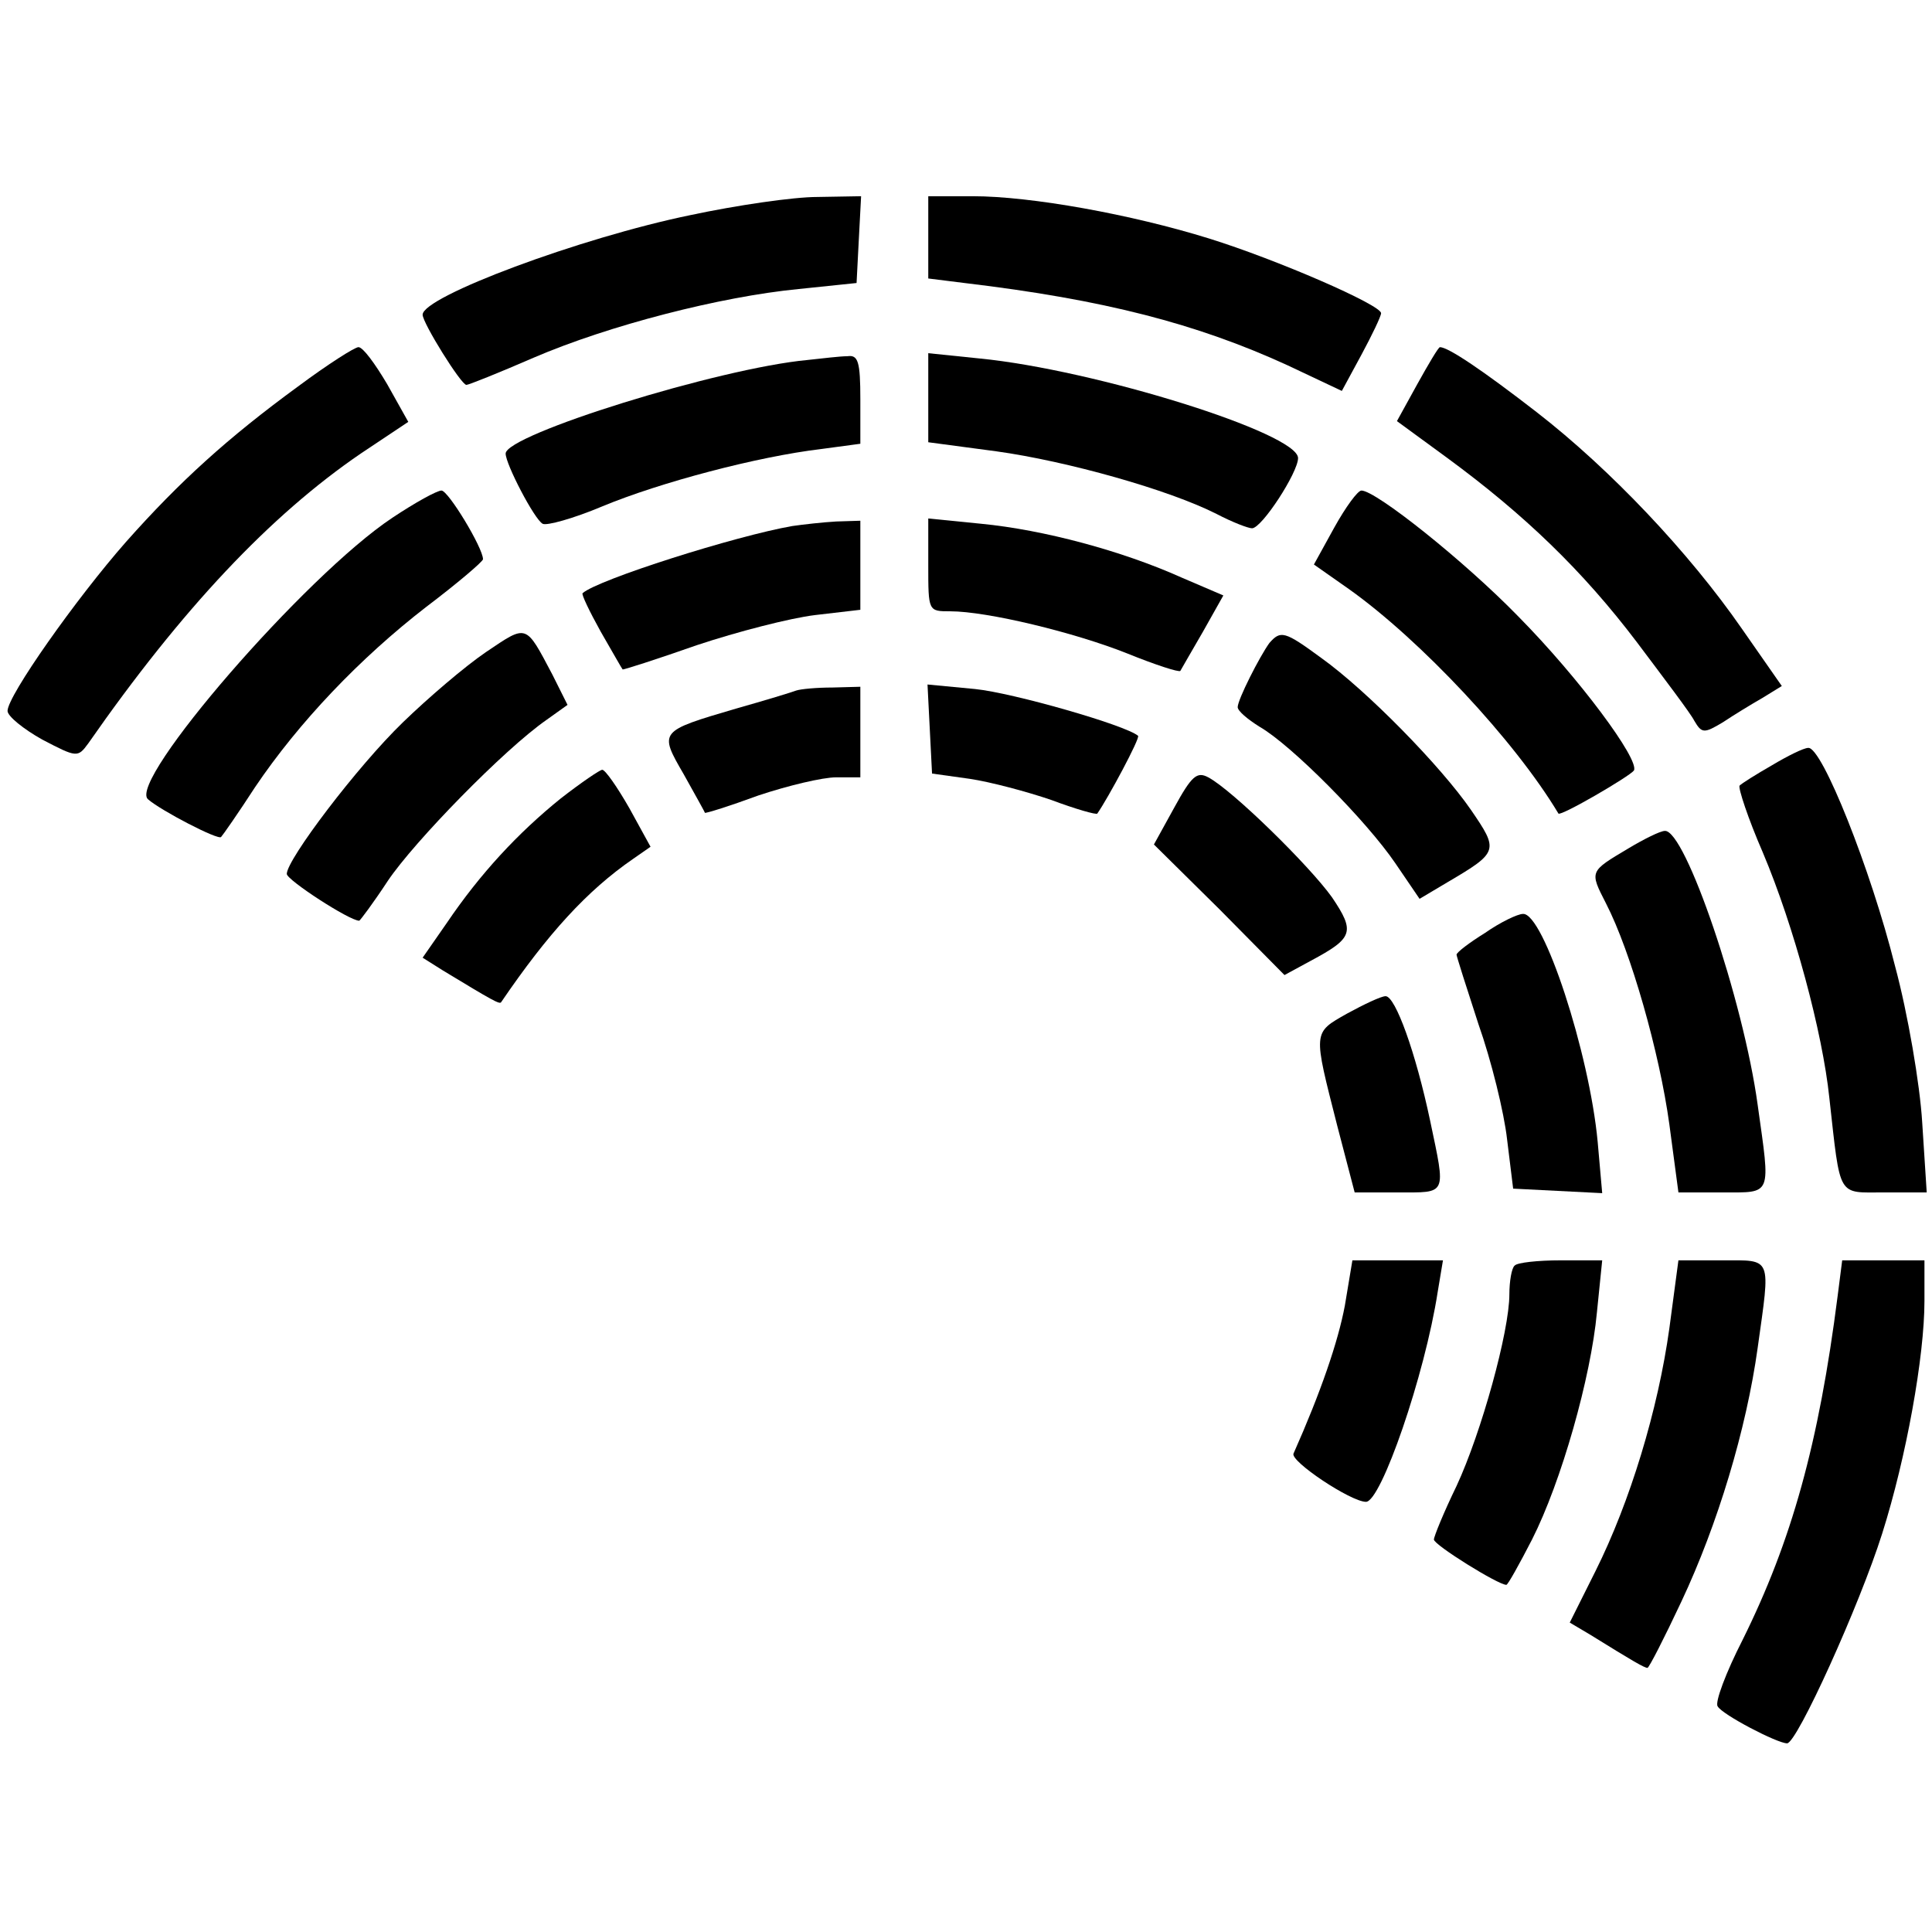 <?xml version="1.0" standalone="no"?>
<!DOCTYPE svg PUBLIC "-//W3C//DTD SVG 20010904//EN"
 "http://www.w3.org/TR/2001/REC-SVG-20010904/DTD/svg10.dtd">
<svg version="1.0" xmlns="http://www.w3.org/2000/svg"
 width="256pt" height="256pt" viewBox="0 0 256 256"
 preserveAspectRatio="xMidYMid meet">
<g transform="translate(0,256) scale(0.1,-0.1)"
fill="#000000" stroke="none">
<path d="M915 2275 c-146 -30 -355 -108 -355 -132 0 -11 51 -93 58 -93 3 0 43
16 89 36 100 43 248 81 351 91 l77 8 3 58 3 57 -58 -1 c-32 0 -107 -11 -168
-24z"/>
<path d="M1230 2246 l0 -55 48 -6 c185 -22 308 -54 428 -109 l72 -34 26 48
c14 26 26 51 26 55 0 11 -138 71 -228 99 -103 32 -236 56 -313 56 l-59 0 0
-54z"/>
<path d="M395 2048 c-93 -68 -157 -126 -228 -206 -66 -75 -157 -204 -157 -224
0 -7 21 -24 46 -38 46 -24 47 -24 61 -5 124 178 241 302 361 384 l63 42 -28
50 c-16 27 -32 49 -38 49 -5 0 -41 -23 -80 -52z"/>
<path d="M1878 2051 l-27 -49 67 -49 c102 -75 179 -149 251 -244 36 -48 71
-94 76 -104 10 -17 13 -17 38 -2 15 10 38 24 52 32 l26 16 -53 76 c-70 101
-174 211 -272 287 -71 55 -117 86 -128 86 -2 0 -15 -22 -30 -49z"/>
<path d="M1070 2083 c-118 -11 -400 -99 -400 -124 0 -14 38 -87 49 -93 5 -3
41 7 79 23 77 32 206 66 290 76 l52 7 0 59 c0 50 -3 59 -17 57 -10 0 -34 -3
-53 -5z"/>
<path d="M1230 2033 l0 -59 90 -12 c94 -13 229 -51 292 -83 21 -11 42 -19 47
-19 13 0 61 74 61 93 0 33 -269 117 -422 132 l-68 7 0 -59z"/>
<path d="M520 1874 c-116 -77 -351 -349 -324 -373 17 -15 94 -55 97 -50 2 2
23 32 45 66 58 86 139 171 227 239 41 31 75 60 75 63 0 15 -46 91 -55 91 -6 0
-35 -16 -65 -36z"/>
<path d="M1768 1861 l-27 -49 47 -33 c94 -67 219 -200 277 -297 3 -4 94 49
100 57 8 14 -73 123 -153 204 -72 74 -189 167 -208 167 -5 0 -21 -22 -36 -49z"/>
<path d="M1050 1863 c-75 -13 -258 -71 -278 -89 -2 -1 9 -24 24 -51 15 -26 28
-49 29 -50 0 -1 44 13 98 32 54 18 124 36 157 40 l60 7 0 59 0 59 -32 -1 c-18
-1 -44 -4 -58 -6z"/>
<path d="M1230 1811 c0 -61 0 -61 29 -61 49 0 165 -28 235 -56 37 -15 68 -25
70 -23 1 2 15 26 30 52 l27 48 -56 24 c-78 35 -182 63 -265 71 l-70 7 0 -62z"/>
<path d="M644 1696 c-28 -19 -77 -61 -110 -93 -61 -59 -154 -182 -154 -201 0
-8 83 -62 96 -62 1 0 19 24 38 53 35 52 154 174 210 213 l28 20 -20 40 c-36
68 -33 67 -88 30z"/>
<path d="M1682 1708 c-13 -18 -42 -75 -42 -85 0 -5 13 -16 29 -26 42 -24 142
-125 180 -181 l32 -47 37 22 c68 40 68 42 31 96 -40 58 -138 158 -198 201 -49
36 -54 37 -69 20z"/>
<path d="M1055 1645 c-5 -2 -41 -13 -80 -24 -102 -30 -102 -30 -69 -87 15 -27
28 -50 28 -51 1 -1 33 9 71 23 39 13 85 24 103 24 l32 0 0 60 0 60 -37 -1
c-21 0 -42 -2 -48 -4z"/>
<path d="M1232 1594 l3 -59 50 -7 c27 -4 76 -17 108 -28 32 -12 60 -20 61 -18
14 20 57 100 54 103 -16 14 -166 57 -216 62 l-63 6 3 -59z"/>
<path d="M2348 1546 c-21 -12 -40 -24 -43 -27 -2 -3 11 -43 31 -89 41 -97 79
-238 88 -325 15 -134 10 -125 73 -125 l56 0 -6 93 c-3 50 -19 144 -36 207 -32
128 -97 291 -115 289 -6 0 -28 -11 -48 -23z"/>
<path d="M743 1502 c-57 -46 -107 -100 -151 -165 l-32 -46 27 -17 c66 -40 75
-45 77 -42 62 91 114 148 175 190 l23 16 -28 51 c-16 28 -32 51 -36 51 -3 0
-28 -17 -55 -38z"/>
<path d="M1556 1490 l-27 -49 87 -86 86 -87 35 19 c56 30 59 38 28 84 -30 42
-132 142 -164 159 -15 8 -22 2 -45 -40z"/>
<path d="M2158 1436 c-52 -31 -52 -30 -30 -73 33 -64 71 -198 84 -293 l12 -90
58 0 c67 0 64 -6 47 116 -19 139 -96 365 -123 363 -6 0 -28 -11 -48 -23z"/>
<path d="M1968 1324 c-21 -13 -38 -26 -38 -29 0 -2 13 -43 29 -92 17 -48 34
-117 38 -153 l8 -65 59 -3 59 -3 -6 68 c-11 118 -72 304 -99 302 -7 0 -30 -11
-50 -25z"/>
<path d="M1785 1217 c-46 -26 -45 -23 -13 -149 l23 -88 57 0 c66 0 64 -5 43
95 -19 90 -46 165 -59 165 -6 0 -29 -11 -51 -23z"/>
<path d="M1782 830 c-9 -48 -32 -115 -68 -196 -5 -10 76 -64 96 -64 20 0 78
168 95 278 l7 42 -60 0 -60 0 -10 -60z"/>
<path d="M2007 883 c-4 -3 -7 -21 -7 -38 0 -49 -37 -183 -70 -254 -17 -35 -30
-67 -30 -71 0 -7 85 -60 96 -60 2 0 17 27 34 60 39 77 78 215 86 301 l7 69
-55 0 c-30 0 -58 -3 -61 -7z"/>
<path d="M2212 800 c-15 -108 -52 -230 -98 -322 l-34 -68 27 -16 c58 -36 72
-44 76 -44 2 0 22 39 45 88 48 102 86 228 101 336 17 122 20 116 -47 116 l-58
0 -12 -90z"/>
<path d="M2435 843 c-25 -196 -61 -325 -126 -456 -22 -43 -37 -83 -33 -88 6
-11 79 -49 92 -49 13 0 96 183 126 278 32 101 56 235 56 308 l0 54 -54 0 -55
0 -6 -47z"/>
</g>
</svg>
